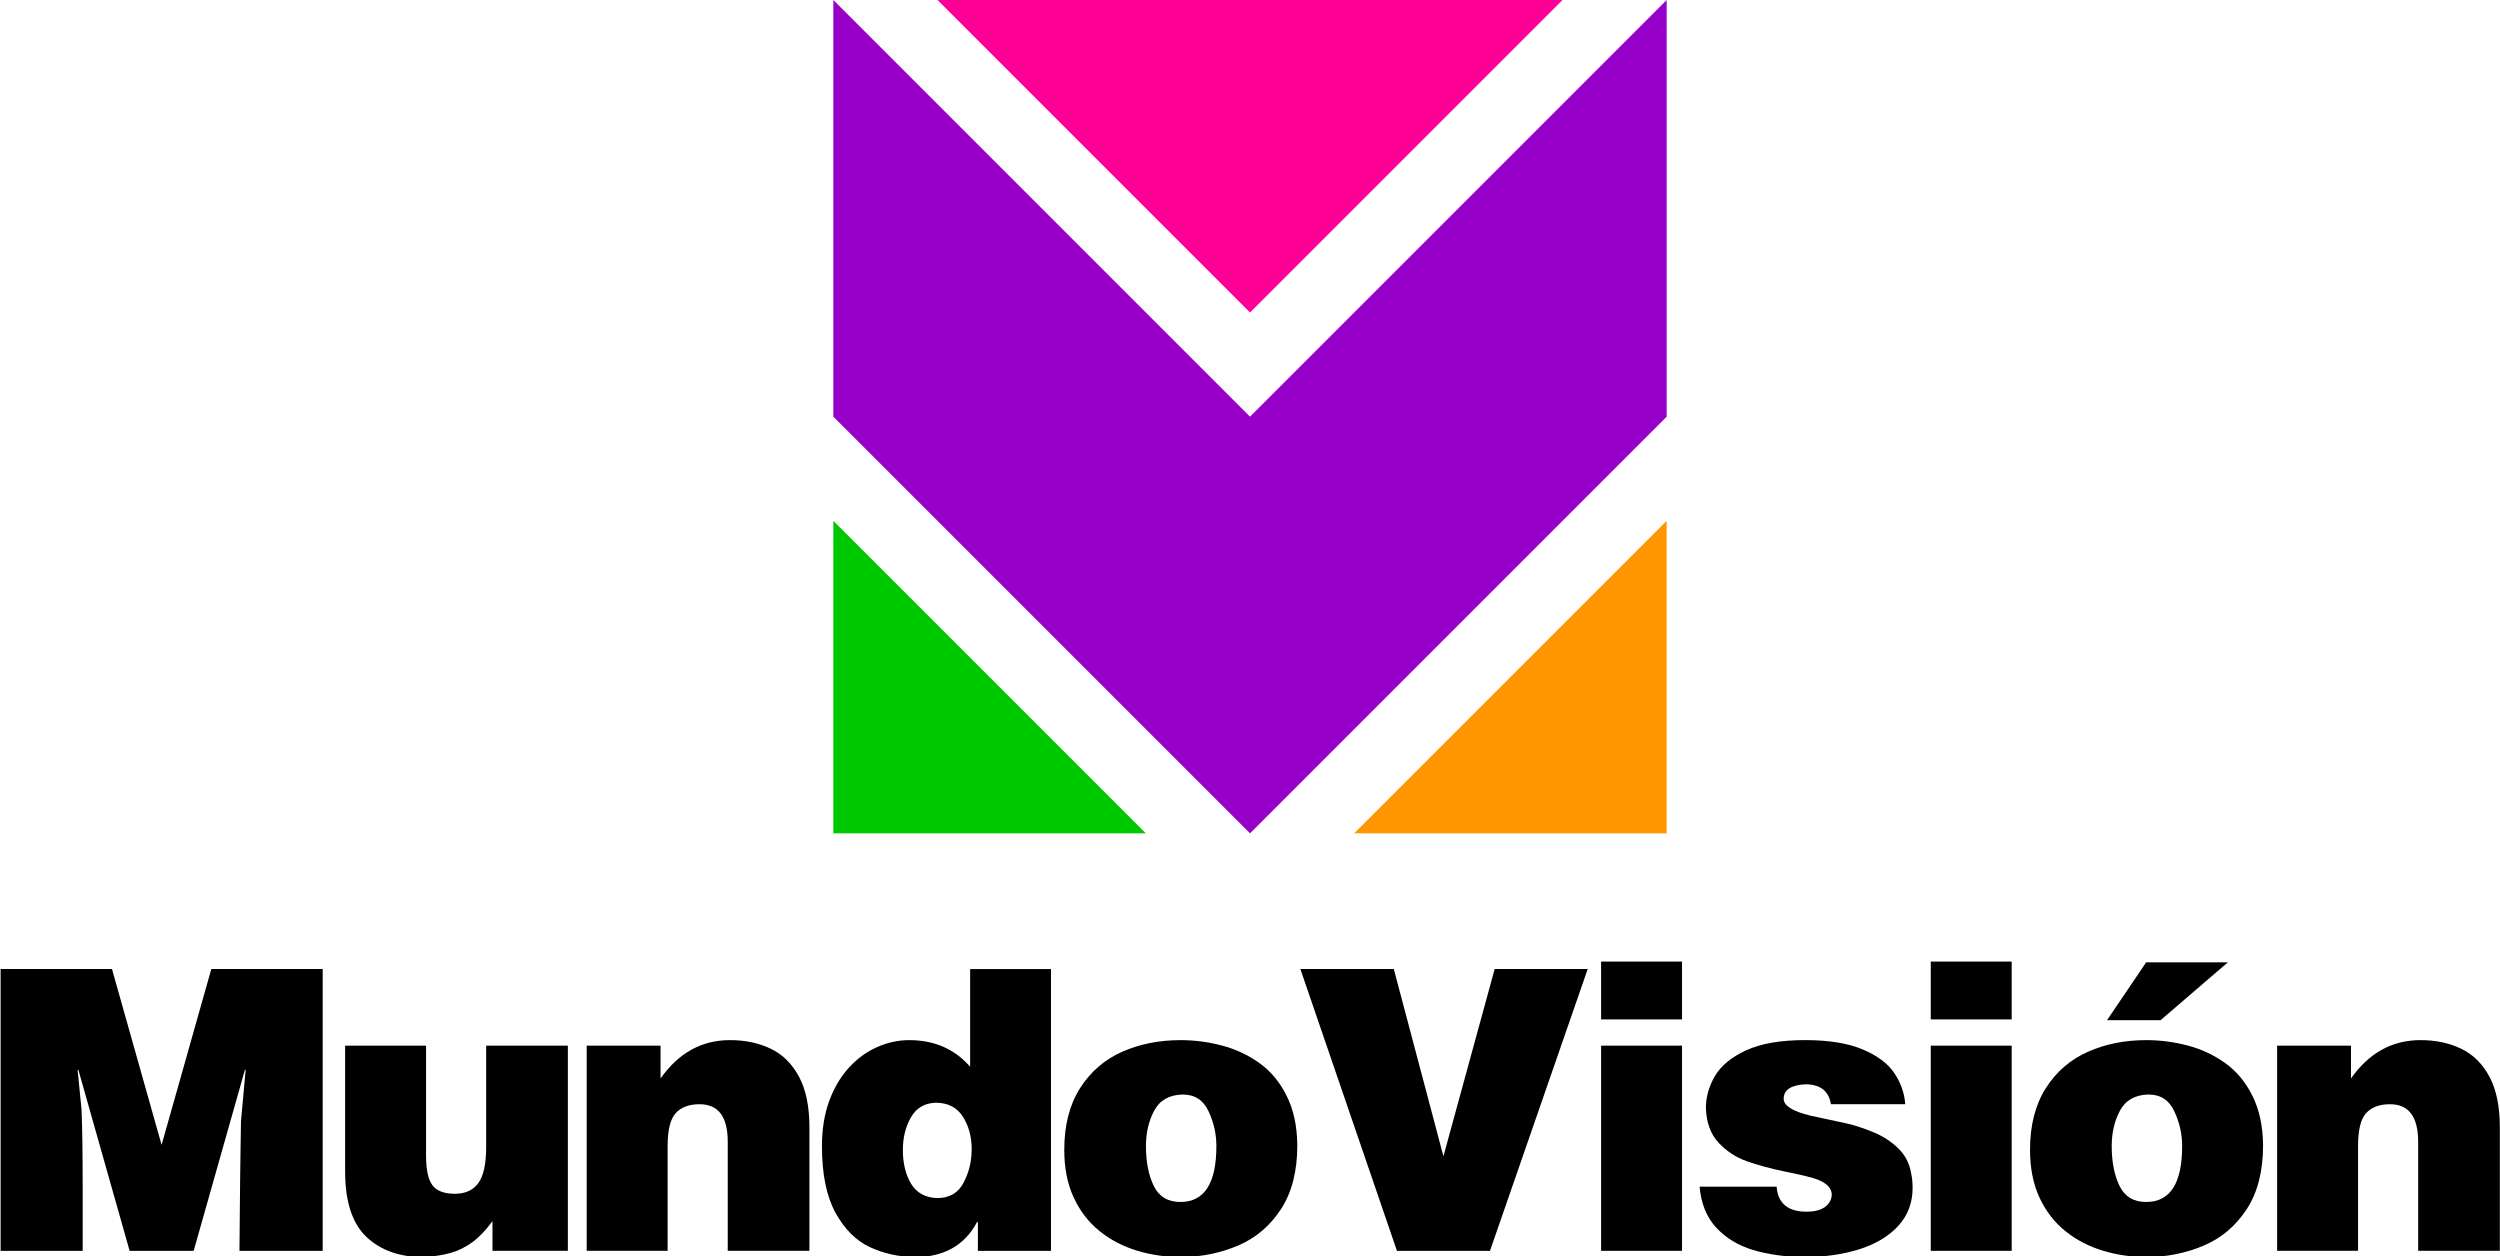 <?xml version="1.0" encoding="UTF-8" standalone="no"?>
<!-- Generator: Adobe Illustrator 16.0.0, SVG Export Plug-In . SVG Version: 6.00 Build 0)  -->

<svg
   xmlns:svg="http://www.w3.org/2000/svg"
   xmlns="http://www.w3.org/2000/svg"
   xmlns:sodipodi="http://sodipodi.sourceforge.net/DTD/sodipodi-0.dtd"
   xmlns:inkscape="http://www.inkscape.org/namespaces/inkscape"
   version="1.1"
   id="svg2"
   sodipodi:docname="Mundovision.svg"
   inkscape:version="0.91 r13725"
   x="0px"
   y="0px"
   width="384"
   height="192.968"
   viewBox="0 0 384 192.968"
   enable-background="new 0 0 144 188"
   xml:space="preserve"><defs
     id="defs33"><radialGradient
       gradientUnits="userSpaceOnUse"
       r="402.976"
       cy="215.618"
       cx="194.178"
       id="SVGID_1_-7"><stop
         id="stop4269"
         style="stop-color:#BA0007"
         offset="0" /><stop
         id="stop4271"
         style="stop-color:#5D0000"
         offset="1" /></radialGradient></defs><sodipodi:namedview
     id="base"
     inkscape:window-maximized="1"
     inkscape:window-y="-8"
     inkscape:window-x="-8"
     inkscape:window-height="705"
     inkscape:window-width="1366"
     inkscape:snap-smooth-nodes="true"
     inkscape:object-nodes="true"
     fit-margin-bottom="0"
     fit-margin-right="0"
     inkscape:pageshadow="2"
     inkscape:pageopacity="0.0"
     inkscape:snap-global="true"
     inkscape:current-layer="layer1"
     inkscape:document-units="px"
     bordercolor="#666666"
     borderopacity="1.0"
     inkscape:cx="302.54156"
     showgrid="true"
     inkscape:zoom="0.70921986"
     fit-margin-left="0"
     pagecolor="#ffffff"
     inkscape:cy="-70.866398"
     fit-margin-top="0"
     inkscape:snap-grids="true"
     inkscape:snap-intersection-paths="true"
     inkscape:snap-center="true"
     inkscape:snap-object-midpoints="true"
     inkscape:snap-text-baseline="false"
     showguides="false"
     inkscape:snap-others="false" /><g
     inkscape:groupmode="layer"
     id="layer1"
     inkscape:label="Layer 1"
     transform="translate(-56,275.324)"><path
       style="opacity:1;fill:#9600c8;fill-opacity:1;stroke:none;stroke-width:1;stroke-linecap:butt;stroke-linejoin:miter;stroke-miterlimit:4;stroke-dasharray:none;stroke-dashoffset:0;stroke-opacity:1"
       d="m 184,-275.324 0,64 64,64 64,-64 0,-64 -64,64 -64,-64 z"
       id="path4460"
       inkscape:connector-curvature="0" /><path
       style="opacity:1;fill:#ff0096;fill-opacity:1;stroke:none;stroke-width:1;stroke-linecap:butt;stroke-linejoin:miter;stroke-miterlimit:4;stroke-dasharray:none;stroke-dashoffset:0;stroke-opacity:1"
       d="m 200,-275.324 48,48 48,-48 -96,0 z"
       id="path4458"
       inkscape:connector-curvature="0" /><path
       style="opacity:1;fill:#00c800;fill-opacity:1;stroke:none;stroke-width:1;stroke-linecap:butt;stroke-linejoin:miter;stroke-miterlimit:4;stroke-dasharray:none;stroke-dashoffset:0;stroke-opacity:1"
       d="m 184,-195.324 0,48 48,0 -48,-48 z"
       id="path4456"
       inkscape:connector-curvature="0" /><path
       style="opacity:1;fill:#ff9600;fill-opacity:1;stroke:none;stroke-width:1;stroke-linecap:butt;stroke-linejoin:miter;stroke-miterlimit:4;stroke-dasharray:none;stroke-dashoffset:0;stroke-opacity:1"
       d="m 312,-195.324 -48,48 48,0 0,-48 z"
       id="rect4213"
       inkscape:connector-curvature="0" /><g
       style="font-style:normal;font-weight:normal;font-size:40px;line-height:125%;font-family:sans-serif;letter-spacing:0px;word-spacing:0px;fill:#000000;fill-opacity:1;stroke:none;stroke-width:1px;stroke-linecap:butt;stroke-linejoin:miter;stroke-opacity:1"
       id="text4583"
       transform="matrix(1.501,0,0,1.501,365.162,336.699)"><path
         d="m -194.512,-308.581 5.078,17.998 5.088,-17.998 11.396,0 0,28.838 -8.516,0 q 0.019,-2.246 0.039,-4.346 0.019,-2.109 0.029,-2.949 0.01,-0.84 0.039,-2.822 0.029,-1.992 0.049,-3.164 l 0.479,-5.234 -0.078,0 -5.244,18.516 -6.553,0 -5.244,-18.516 -0.078,0 0.4,4.072 q 0.117,2.646 0.117,8.047 l 0,6.396 -8.398,0 0,-28.838 11.396,0 z"
         style="font-style:normal;font-variant:normal;font-weight:normal;font-stretch:normal;font-family:SwitzerlandBlack;-inkscape-font-specification:SwitzerlandBlack;letter-spacing:-2px"
         id="path4592"
         inkscape:connector-curvature="0" /><path
         d="m -147.86,-279.744 -7.715,0 0,-3.037 q -1.035,1.416 -2.09,2.178 -1.055,0.762 -2.236,1.084 -1.172,0.322 -2.715,0.42 -3.652,0 -5.85,-2.061 -2.188,-2.07 -2.188,-6.699 l 0,-12.881 8.281,0 0,11.24 q 0,2.168 0.654,3.047 0.654,0.869 2.305,0.869 1.592,0 2.393,-1.094 0.801,-1.104 0.801,-3.711 l 0,-10.352 8.359,0 0,20.996 z"
         style="font-style:normal;font-variant:normal;font-weight:normal;font-stretch:normal;font-family:SwitzerlandBlack;-inkscape-font-specification:SwitzerlandBlack;letter-spacing:-2px"
         id="path4594"
         inkscape:connector-curvature="0" /><path
         d="m -145.934,-300.74 7.559,0 0,3.359 q 2.764,-3.926 7.119,-3.926 2.305,0 4.131,0.869 1.836,0.869 2.91,2.861 1.074,1.992 1.074,5.195 l 0,12.637 -8.359,0 0,-11.162 q 0,-3.838 -2.881,-3.838 -1.621,0 -2.451,0.918 -0.82,0.918 -0.82,3.359 l 0,10.723 -8.281,0 0,-20.996 z"
         style="font-style:normal;font-variant:normal;font-weight:normal;font-stretch:normal;font-family:SwitzerlandBlack;-inkscape-font-specification:SwitzerlandBlack;letter-spacing:-2px"
         id="path4596"
         inkscape:connector-curvature="0" /><path
         d="m -98.422,-308.581 0,28.838 -7.48,0 0,-2.959 -0.078,0 q -1.914,3.604 -6.396,3.604 -2.48,-0.049 -4.6,-1.035 -2.109,-0.986 -3.496,-3.506 -1.387,-2.52 -1.387,-6.826 0,-2.578 0.742,-4.609 0.752,-2.041 2.021,-3.418 1.27,-1.387 2.881,-2.1 1.611,-0.713 3.281,-0.713 3.867,0 6.24,2.725 l 0,-10 8.271,0 z m -11.797,13.682 q -1.719,0.059 -2.539,1.504 -0.82,1.436 -0.82,3.33 0,2.051 0.84,3.457 0.85,1.406 2.676,1.465 1.875,0 2.695,-1.572 0.83,-1.572 0.83,-3.428 0,-1.924 -0.908,-3.34 -0.908,-1.416 -2.773,-1.416 z"
         style="font-style:normal;font-variant:normal;font-weight:normal;font-stretch:normal;font-family:SwitzerlandBlack;-inkscape-font-specification:SwitzerlandBlack;letter-spacing:-2px"
         id="path4598"
         inkscape:connector-curvature="0" /><path
         d="m -85.178,-301.306 q 2.178,0 4.258,0.557 2.09,0.547 3.818,1.787 1.738,1.23 2.793,3.35 1.064,2.109 1.094,5.068 0,3.975 -1.67,6.533 -1.67,2.559 -4.355,3.711 -2.676,1.152 -5.781,1.201 -2.402,0 -4.57,-0.654 -2.168,-0.654 -3.848,-2.002 -1.68,-1.348 -2.656,-3.438 -0.967,-2.09 -0.967,-4.873 0,-3.779 1.611,-6.318 1.621,-2.539 4.316,-3.73 2.695,-1.191 5.957,-1.191 z m 0.234,5.566 q -2.051,0.049 -2.91,1.641 -0.85,1.592 -0.85,3.633 0,2.432 0.801,4.082 0.801,1.641 2.725,1.641 3.682,0 3.682,-5.723 0,-1.846 -0.801,-3.555 -0.791,-1.719 -2.646,-1.719 z"
         style="font-style:normal;font-variant:normal;font-weight:normal;font-stretch:normal;font-family:SwitzerlandBlack;-inkscape-font-specification:SwitzerlandBlack;letter-spacing:-2px"
         id="path4600"
         inkscape:connector-curvature="0" /><path
         d="m -72.901,-308.581 9.561,0 5.078,19.16 5.244,-19.16 9.521,0 -10,28.838 -9.521,0 -9.883,-28.838 z"
         style="font-style:normal;font-variant:normal;font-weight:normal;font-stretch:normal;font-family:SwitzerlandBlack;-inkscape-font-specification:SwitzerlandBlack;letter-spacing:-2px"
         id="path4602"
         inkscape:connector-curvature="0" /><path
         d="m -42.127,-300.74 8.281,0 0,20.996 -8.281,0 0,-20.996 z m 0,-8.604 8.281,0 0,5.918 -8.281,0 0,-5.918 z"
         style="font-style:normal;font-variant:normal;font-weight:normal;font-stretch:normal;font-family:SwitzerlandBlack;-inkscape-font-specification:SwitzerlandBlack;letter-spacing:-2px"
         id="path4604"
         inkscape:connector-curvature="0" /><path
         d="m -18.61,-294.744 q -0.322,-2.041 -2.637,-2.041 -2.197,0.127 -2.197,1.484 0,1.055 2.715,1.719 2.637,0.557 3.799,0.82 1.162,0.264 2.637,0.869 1.484,0.605 2.559,1.65 1.074,1.035 1.328,2.539 0.156,0.693 0.156,1.523 0,2.246 -1.426,3.838 -1.426,1.592 -3.975,2.422 -2.549,0.82 -5.83,0.82 -2.812,-0.049 -5.107,-0.732 -2.285,-0.693 -3.76,-2.285 -1.475,-1.602 -1.699,-4.189 l 7.881,0 q 0.195,2.559 3.076,2.559 1.172,0 1.836,-0.459 0.674,-0.469 0.732,-1.26 0,-0.977 -1.406,-1.553 -0.801,-0.312 -3.223,-0.801 -2.422,-0.498 -4.102,-1.104 -1.67,-0.605 -2.871,-1.904 -1.201,-1.299 -1.279,-3.516 0,-1.719 0.928,-3.291 0.928,-1.582 3.193,-2.627 2.275,-1.045 6.035,-1.045 3.623,0 5.869,0.947 2.246,0.938 3.242,2.412 1.006,1.475 1.133,3.203 l -7.607,0 z"
         style="font-style:normal;font-variant:normal;font-weight:normal;font-stretch:normal;font-family:SwitzerlandBlack;-inkscape-font-specification:SwitzerlandBlack;letter-spacing:-2px"
         id="path4606"
         inkscape:connector-curvature="0" /><path
         d="m -8.393,-300.74 8.281,0 0,20.996 -8.281,0 0,-20.996 z m 0,-8.604 8.281,0 0,5.918 -8.281,0 0,-5.918 z"
         style="font-style:normal;font-variant:normal;font-weight:normal;font-stretch:normal;font-family:SwitzerlandBlack;-inkscape-font-specification:SwitzerlandBlack;letter-spacing:-2px"
         id="path4608"
         inkscape:connector-curvature="0" /><path
         d="m 13.65,-301.306 q 2.178,0 4.258,0.557 2.09,0.547 3.818,1.787 1.738,1.23 2.793,3.35 1.064,2.109 1.094,5.068 0,3.975 -1.67,6.533 -1.67,2.559 -4.355,3.711 -2.676,1.152 -5.781,1.201 -2.402,0 -4.57,-0.654 -2.168,-0.654 -3.848,-2.002 -1.68,-1.348 -2.656,-3.438 -0.967,-2.09 -0.967,-4.873 0,-3.779 1.611,-6.318 1.621,-2.539 4.316,-3.73 2.695,-1.191 5.957,-1.191 z m 0.234,5.566 q -2.051,0.049 -2.91,1.641 -0.85,1.592 -0.85,3.633 0,2.432 0.801,4.082 0.801,1.641 2.725,1.641 3.682,0 3.682,-5.723 0,-1.846 -0.801,-3.555 -0.791,-1.719 -2.646,-1.719 z m -4.238,-7.607 4.004,-5.918 8.359,0 -6.885,5.918 -5.479,0 z"
         style="font-style:normal;font-variant:normal;font-weight:normal;font-stretch:normal;font-family:SwitzerlandBlack;-inkscape-font-specification:SwitzerlandBlack;letter-spacing:-2px"
         id="path4610"
         inkscape:connector-curvature="0" /><path
         d="m 27.05,-300.74 7.559,0 0,3.359 q 2.764,-3.926 7.119,-3.926 2.305,0 4.131,0.869 1.836,0.869 2.91,2.861 1.074,1.992 1.074,5.195 l 0,12.637 -8.359,0 0,-11.162 q 0,-3.838 -2.881,-3.838 -1.621,0 -2.451,0.918 -0.82,0.918 -0.82,3.359 l 0,10.723 -8.281,0 0,-20.996 z"
         style="font-style:normal;font-variant:normal;font-weight:normal;font-stretch:normal;font-family:SwitzerlandBlack;-inkscape-font-specification:SwitzerlandBlack;letter-spacing:-2px"
         id="path4612"
         inkscape:connector-curvature="0" /></g></g></svg>